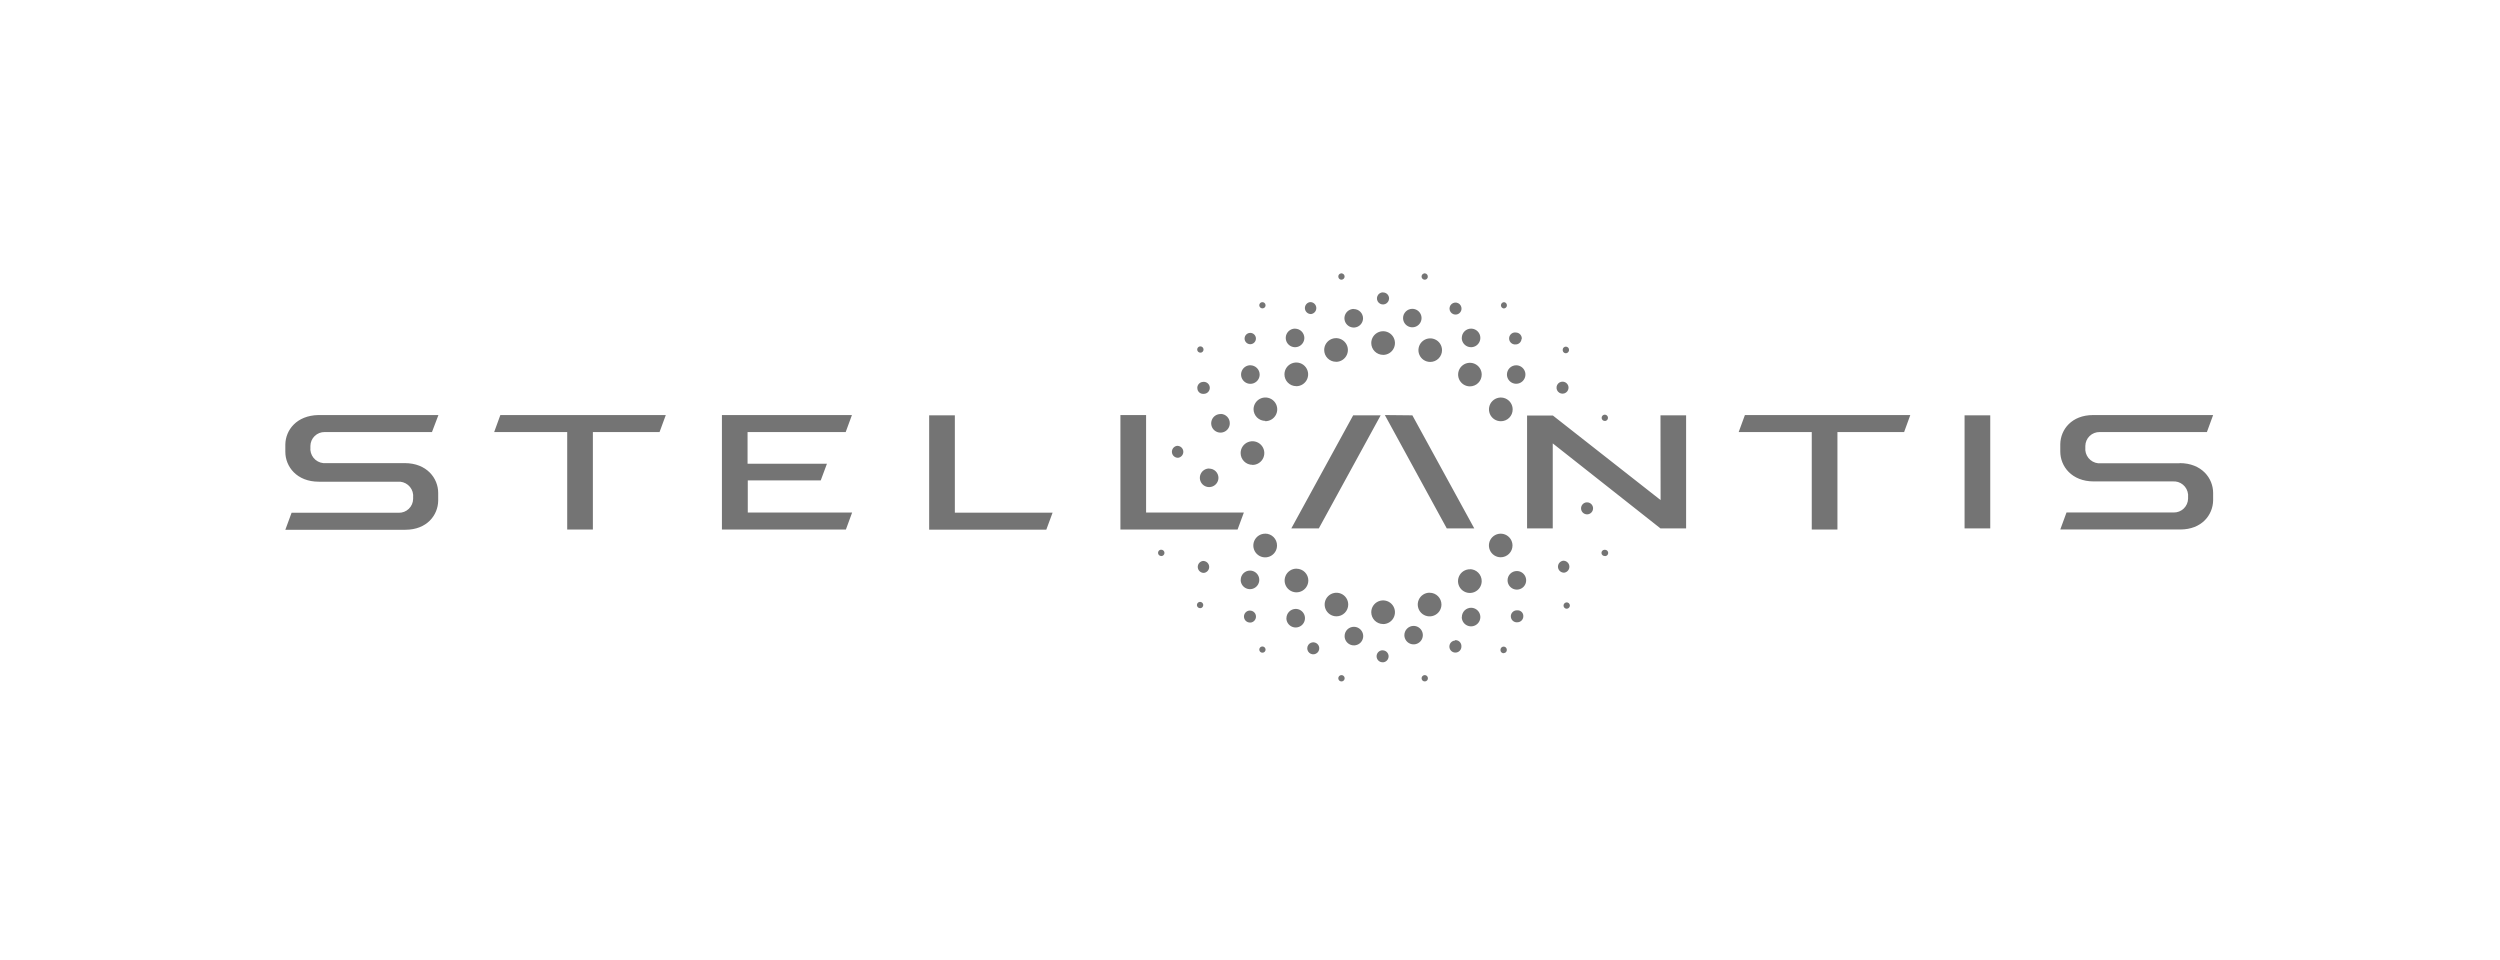 <svg width="151" height="58" viewBox="0 0 151 58" fill="none" xmlns="http://www.w3.org/2000/svg">
<path fill-rule="evenodd" clip-rule="evenodd" d="M96.944 25.425C96.919 25.427 96.894 25.424 96.87 25.417C96.846 25.408 96.824 25.396 96.805 25.38C96.787 25.364 96.771 25.344 96.759 25.322C96.747 25.299 96.74 25.275 96.738 25.25H96.739C96.735 25.2 96.752 25.15 96.785 25.111C96.818 25.073 96.866 25.049 96.916 25.045C96.967 25.042 97.017 25.059 97.056 25.092C97.094 25.125 97.118 25.172 97.122 25.223C97.124 25.249 97.121 25.274 97.112 25.298C97.105 25.321 97.092 25.344 97.075 25.363C97.059 25.382 97.039 25.398 97.016 25.409C96.994 25.42 96.969 25.427 96.944 25.429M84.745 19.211C84.745 19.138 84.759 19.066 84.787 18.998C84.816 18.93 84.857 18.869 84.909 18.817C84.96 18.765 85.022 18.724 85.09 18.696C85.158 18.668 85.23 18.653 85.304 18.653C85.529 18.653 85.732 18.789 85.819 18.998C85.906 19.207 85.858 19.446 85.698 19.606C85.538 19.765 85.298 19.813 85.09 19.727C84.881 19.641 84.745 19.437 84.745 19.211ZM88.293 20.407C88.293 20.333 88.308 20.261 88.336 20.193C88.364 20.125 88.404 20.063 88.457 20.012C88.509 19.96 88.57 19.919 88.638 19.891C88.705 19.863 88.778 19.849 88.851 19.849C89.079 19.849 89.283 19.985 89.37 20.195C89.457 20.404 89.409 20.646 89.248 20.807C89.088 20.968 88.846 21.015 88.636 20.928C88.426 20.841 88.29 20.637 88.29 20.41L88.293 20.407ZM74.941 35.017C74.941 34.944 74.956 34.872 74.984 34.804C75.012 34.737 75.054 34.676 75.106 34.624C75.158 34.573 75.22 34.532 75.288 34.504C75.356 34.477 75.428 34.462 75.502 34.463C75.729 34.465 75.933 34.602 76.019 34.813C76.104 35.023 76.055 35.264 75.893 35.423C75.731 35.584 75.49 35.63 75.28 35.541C75.071 35.454 74.935 35.248 74.937 35.021L74.941 35.017ZM77.7 37.339C77.701 37.265 77.715 37.193 77.744 37.126C77.772 37.057 77.813 36.996 77.865 36.944C77.916 36.892 77.978 36.85 78.045 36.822C78.113 36.794 78.186 36.779 78.259 36.777C78.486 36.777 78.691 36.914 78.778 37.124C78.865 37.333 78.816 37.575 78.656 37.736C78.495 37.896 78.254 37.944 78.044 37.857C77.834 37.77 77.697 37.566 77.697 37.339H77.7ZM81.256 38.205C81.284 38.137 81.326 38.074 81.378 38.022C81.43 37.97 81.492 37.929 81.56 37.901C81.629 37.873 81.702 37.859 81.776 37.859C82.003 37.859 82.208 37.996 82.295 38.206C82.382 38.415 82.334 38.657 82.173 38.818C82.012 38.978 81.771 39.026 81.561 38.939C81.351 38.852 81.214 38.648 81.214 38.421C81.214 38.347 81.228 38.273 81.256 38.205ZM84.823 38.376C84.822 38.301 84.835 38.227 84.863 38.158C84.89 38.088 84.931 38.025 84.984 37.972C85.036 37.918 85.099 37.876 85.168 37.847C85.236 37.818 85.31 37.804 85.385 37.804C85.61 37.806 85.811 37.941 85.897 38.148C85.983 38.355 85.937 38.593 85.78 38.753C85.624 38.913 85.385 38.964 85.177 38.881C84.969 38.799 84.83 38.6 84.823 38.376ZM88.296 37.27C88.296 37.197 88.31 37.123 88.339 37.055C88.367 36.986 88.407 36.924 88.46 36.872C88.513 36.82 88.575 36.779 88.643 36.751C88.711 36.722 88.784 36.708 88.858 36.709C89.084 36.712 89.286 36.849 89.371 37.058C89.457 37.268 89.409 37.507 89.248 37.667C89.089 37.827 88.849 37.876 88.639 37.79C88.43 37.705 88.293 37.503 88.29 37.278L88.296 37.27ZM91.098 34.837C91.126 34.768 91.168 34.706 91.22 34.654C91.272 34.602 91.334 34.56 91.403 34.532C91.471 34.504 91.544 34.49 91.619 34.49C91.845 34.49 92.05 34.627 92.137 34.837C92.224 35.047 92.177 35.288 92.016 35.449C91.855 35.609 91.613 35.657 91.404 35.57C91.194 35.484 91.057 35.279 91.057 35.051C91.056 34.978 91.07 34.905 91.098 34.837ZM91.019 22.625C91.019 22.551 91.033 22.478 91.061 22.41C91.088 22.342 91.129 22.28 91.181 22.228C91.233 22.176 91.295 22.134 91.363 22.106C91.431 22.078 91.504 22.063 91.577 22.063C91.803 22.063 92.006 22.199 92.093 22.407C92.18 22.615 92.132 22.855 91.973 23.015C91.814 23.175 91.575 23.223 91.366 23.138C91.157 23.052 91.02 22.85 91.019 22.625ZM87.098 21.146C87.099 21.24 87.081 21.333 87.045 21.419C87.009 21.506 86.957 21.585 86.891 21.651C86.824 21.718 86.746 21.771 86.659 21.807C86.572 21.843 86.479 21.861 86.386 21.861C86.097 21.861 85.838 21.688 85.728 21.423C85.617 21.157 85.678 20.851 85.88 20.647C86.084 20.443 86.389 20.381 86.656 20.491C86.922 20.599 87.096 20.858 87.098 21.146ZM89.495 22.621C89.495 22.715 89.477 22.808 89.442 22.895C89.406 22.982 89.354 23.061 89.287 23.127C89.222 23.194 89.143 23.247 89.056 23.282C88.969 23.318 88.877 23.337 88.782 23.337C88.495 23.337 88.236 23.163 88.125 22.898C88.014 22.633 88.075 22.326 88.278 22.122C88.481 21.919 88.787 21.857 89.053 21.966C89.319 22.075 89.494 22.334 89.495 22.621ZM91.365 24.727C91.365 24.821 91.347 24.914 91.312 25.002C91.275 25.088 91.223 25.167 91.157 25.234C91.09 25.3 91.011 25.353 90.924 25.389C90.837 25.425 90.743 25.443 90.649 25.442C90.36 25.442 90.099 25.268 89.988 25.001C89.877 24.733 89.939 24.425 90.143 24.221C90.348 24.016 90.656 23.955 90.923 24.065C91.191 24.177 91.365 24.437 91.365 24.727ZM86.242 16.723C86.24 16.747 86.233 16.771 86.221 16.793C86.209 16.816 86.194 16.835 86.175 16.852C86.156 16.867 86.133 16.879 86.11 16.886C86.086 16.894 86.061 16.896 86.036 16.894C86.011 16.892 85.987 16.884 85.965 16.872C85.942 16.861 85.923 16.844 85.906 16.825C85.89 16.805 85.878 16.783 85.87 16.759C85.862 16.736 85.859 16.71 85.862 16.685C85.864 16.66 85.871 16.636 85.884 16.613C85.895 16.591 85.912 16.572 85.93 16.555C85.95 16.539 85.972 16.527 85.996 16.52C86.02 16.511 86.045 16.508 86.07 16.511C86.095 16.514 86.119 16.521 86.141 16.533C86.163 16.545 86.181 16.561 86.197 16.581C86.213 16.6 86.224 16.622 86.231 16.646C86.238 16.67 86.24 16.695 86.238 16.719L86.242 16.723ZM91.019 18.455C91.017 18.48 91.01 18.504 90.999 18.526C90.987 18.549 90.971 18.569 90.952 18.584C90.933 18.6 90.911 18.613 90.887 18.621C90.864 18.628 90.838 18.631 90.813 18.63C90.792 18.625 90.772 18.618 90.753 18.606C90.734 18.596 90.716 18.581 90.703 18.565C90.689 18.548 90.677 18.529 90.669 18.509C90.661 18.488 90.657 18.466 90.656 18.445C90.656 18.42 90.661 18.395 90.67 18.371C90.68 18.349 90.693 18.327 90.71 18.309C90.728 18.291 90.749 18.277 90.772 18.266C90.794 18.256 90.819 18.25 90.844 18.25C90.869 18.252 90.894 18.259 90.915 18.27C90.937 18.282 90.957 18.298 90.973 18.317C90.989 18.336 91.001 18.358 91.008 18.382C91.015 18.405 91.018 18.43 91.016 18.455H91.019ZM94.765 21.142C94.766 21.145 94.766 21.148 94.767 21.152C94.767 21.155 94.767 21.158 94.767 21.161C94.767 21.164 94.767 21.167 94.767 21.17C94.766 21.174 94.766 21.177 94.765 21.18C94.76 21.204 94.75 21.228 94.736 21.249C94.722 21.27 94.704 21.288 94.684 21.302C94.663 21.316 94.639 21.327 94.615 21.332C94.59 21.337 94.564 21.338 94.539 21.334C94.515 21.329 94.492 21.319 94.471 21.305C94.45 21.291 94.433 21.272 94.418 21.252C94.405 21.231 94.395 21.207 94.39 21.182C94.384 21.158 94.384 21.133 94.389 21.108C94.391 21.083 94.398 21.059 94.409 21.037C94.421 21.015 94.437 20.996 94.456 20.98C94.475 20.964 94.497 20.952 94.521 20.944C94.545 20.938 94.57 20.934 94.595 20.937C94.62 20.939 94.644 20.947 94.666 20.958C94.689 20.97 94.709 20.986 94.725 21.005C94.741 21.024 94.754 21.047 94.762 21.071C94.769 21.096 94.772 21.12 94.769 21.146L94.765 21.142ZM88.276 18.657C88.274 18.705 88.261 18.753 88.24 18.797C88.218 18.841 88.188 18.879 88.152 18.912C88.115 18.944 88.073 18.968 88.026 18.983C87.98 18.998 87.93 19.003 87.882 19C87.737 18.987 87.614 18.888 87.568 18.75C87.523 18.612 87.565 18.46 87.675 18.364C87.785 18.268 87.942 18.248 88.073 18.311C88.203 18.376 88.283 18.512 88.276 18.657ZM91.903 20.461C91.901 20.509 91.888 20.557 91.867 20.601C91.847 20.645 91.817 20.683 91.78 20.716C91.744 20.748 91.702 20.772 91.656 20.787C91.609 20.802 91.56 20.807 91.512 20.804H91.478C91.38 20.794 91.29 20.745 91.228 20.668C91.167 20.59 91.14 20.492 91.153 20.395C91.166 20.296 91.219 20.209 91.298 20.15C91.377 20.091 91.476 20.068 91.574 20.085C91.622 20.087 91.67 20.1 91.714 20.121C91.758 20.142 91.797 20.172 91.829 20.209C91.861 20.246 91.885 20.289 91.9 20.335C91.915 20.381 91.92 20.43 91.916 20.479L91.903 20.461ZM94.396 23.053C94.444 23.055 94.492 23.067 94.536 23.089C94.579 23.11 94.619 23.14 94.65 23.177C94.682 23.214 94.707 23.256 94.722 23.302C94.737 23.349 94.743 23.398 94.738 23.446C94.725 23.591 94.628 23.715 94.489 23.76C94.35 23.805 94.198 23.763 94.102 23.653C94.007 23.543 93.987 23.387 94.05 23.256C94.114 23.125 94.251 23.045 94.396 23.053ZM83.536 17.664C83.584 17.663 83.631 17.673 83.676 17.691C83.72 17.709 83.76 17.735 83.794 17.769C83.828 17.803 83.854 17.843 83.872 17.887C83.891 17.932 83.9 17.98 83.9 18.027C83.898 18.175 83.807 18.308 83.67 18.364C83.532 18.419 83.375 18.386 83.271 18.28C83.168 18.175 83.137 18.017 83.196 17.881C83.254 17.744 83.388 17.656 83.536 17.657V17.664ZM81.769 18.667C81.842 18.668 81.915 18.682 81.983 18.71C82.05 18.738 82.112 18.779 82.163 18.831C82.216 18.882 82.257 18.944 82.284 19.012C82.312 19.08 82.328 19.152 82.328 19.226C82.326 19.453 82.188 19.657 81.978 19.742C81.767 19.828 81.525 19.778 81.366 19.616C81.206 19.455 81.16 19.213 81.248 19.004C81.336 18.795 81.542 18.659 81.769 18.66V18.667ZM78.224 19.852C78.298 19.852 78.37 19.868 78.438 19.896C78.505 19.925 78.567 19.967 78.618 20.018C78.67 20.07 78.711 20.132 78.739 20.2C78.768 20.267 78.782 20.34 78.783 20.413C78.781 20.64 78.643 20.845 78.433 20.93C78.223 21.015 77.981 20.966 77.821 20.804C77.662 20.643 77.616 20.401 77.703 20.192C77.792 19.983 77.998 19.847 78.224 19.849V19.852ZM69.224 30.957H75.129L74.749 31.985H67.673V25.069H69.224V30.957ZM73.741 25.001C73.814 25.003 73.886 25.02 73.952 25.05C74.018 25.08 74.078 25.123 74.128 25.176C74.178 25.229 74.217 25.291 74.243 25.359C74.268 25.427 74.281 25.5 74.279 25.572C74.278 25.799 74.14 26.003 73.93 26.089C73.719 26.174 73.478 26.125 73.318 25.963C73.158 25.802 73.112 25.56 73.2 25.351C73.288 25.141 73.494 25.006 73.721 25.008L73.741 25.001ZM75.526 22.063C75.599 22.064 75.672 22.079 75.739 22.108C75.807 22.137 75.868 22.178 75.92 22.23C75.972 22.282 76.013 22.344 76.041 22.411C76.069 22.479 76.084 22.552 76.084 22.625C76.083 22.852 75.945 23.056 75.734 23.142C75.523 23.227 75.282 23.178 75.123 23.016C74.963 22.854 74.916 22.613 75.005 22.404C75.093 22.194 75.299 22.059 75.526 22.06V22.063ZM83.536 37.691C83.442 37.691 83.35 37.672 83.264 37.636C83.177 37.6 83.098 37.547 83.032 37.481C82.966 37.414 82.914 37.336 82.878 37.249C82.843 37.163 82.824 37.07 82.824 36.976C82.825 36.686 83.001 36.426 83.269 36.317C83.537 36.208 83.844 36.27 84.049 36.476C84.252 36.682 84.312 36.989 84.2 37.256C84.088 37.523 83.826 37.696 83.536 37.695V37.691ZM83.536 21.433C83.442 21.433 83.35 21.414 83.264 21.378C83.177 21.342 83.098 21.289 83.032 21.223C82.966 21.156 82.914 21.077 82.878 20.991C82.843 20.904 82.824 20.812 82.824 20.718C82.825 20.429 83.001 20.169 83.269 20.059C83.537 19.949 83.844 20.012 84.049 20.218C84.252 20.423 84.312 20.732 84.2 20.998C84.088 21.265 83.826 21.438 83.536 21.436V21.433ZM80.69 21.851C80.597 21.851 80.504 21.832 80.418 21.796C80.332 21.759 80.254 21.706 80.188 21.64C80.122 21.573 80.07 21.495 80.034 21.409C79.999 21.322 79.981 21.229 79.981 21.136C79.983 20.846 80.158 20.586 80.426 20.477C80.695 20.367 81.002 20.43 81.206 20.636C81.41 20.841 81.469 21.149 81.357 21.416C81.245 21.683 80.983 21.856 80.694 21.855L80.69 21.851ZM78.289 23.323C78.196 23.323 78.103 23.304 78.017 23.268C77.931 23.232 77.853 23.178 77.787 23.112C77.721 23.046 77.669 22.967 77.634 22.881C77.598 22.794 77.58 22.701 77.581 22.608C77.582 22.318 77.758 22.058 78.025 21.949C78.294 21.84 78.602 21.902 78.805 22.108C79.008 22.314 79.068 22.621 78.956 22.888C78.844 23.155 78.583 23.328 78.293 23.327L78.289 23.323ZM76.423 25.422C76.329 25.421 76.237 25.402 76.151 25.366C76.065 25.33 75.986 25.277 75.92 25.211C75.855 25.144 75.802 25.066 75.767 24.979C75.731 24.893 75.714 24.8 75.714 24.707C75.722 24.416 75.904 24.158 76.175 24.055C76.447 23.952 76.754 24.023 76.953 24.236C77.151 24.448 77.201 24.759 77.08 25.023C76.959 25.287 76.689 25.451 76.399 25.439L76.423 25.422ZM75.646 28.075C75.552 28.075 75.459 28.056 75.373 28.021C75.287 27.985 75.208 27.932 75.142 27.866C75.076 27.801 75.024 27.722 74.987 27.635C74.952 27.549 74.934 27.456 74.934 27.363C74.934 27.073 75.111 26.813 75.378 26.704C75.647 26.595 75.954 26.657 76.158 26.863C76.361 27.069 76.421 27.376 76.309 27.643C76.197 27.91 75.936 28.083 75.646 28.082V28.075ZM81.036 16.894C81.011 16.896 80.986 16.893 80.963 16.885C80.939 16.877 80.918 16.865 80.899 16.849C80.88 16.833 80.865 16.813 80.853 16.79C80.843 16.768 80.836 16.744 80.834 16.719C80.831 16.694 80.834 16.669 80.84 16.645C80.848 16.621 80.859 16.598 80.876 16.578C80.892 16.56 80.911 16.543 80.933 16.532C80.956 16.52 80.98 16.513 81.005 16.511C81.03 16.508 81.056 16.511 81.08 16.52C81.103 16.527 81.126 16.539 81.145 16.555C81.165 16.572 81.181 16.591 81.193 16.613C81.204 16.636 81.212 16.66 81.214 16.685C81.216 16.71 81.213 16.736 81.206 16.759C81.198 16.783 81.185 16.805 81.169 16.825C81.153 16.844 81.134 16.861 81.111 16.872C81.089 16.884 81.065 16.892 81.039 16.894H81.036ZM76.192 18.617C76.168 18.609 76.146 18.597 76.127 18.581C76.108 18.565 76.092 18.545 76.081 18.523C76.069 18.5 76.063 18.476 76.06 18.451C76.058 18.427 76.061 18.402 76.069 18.378C76.077 18.355 76.089 18.333 76.106 18.314C76.122 18.296 76.141 18.28 76.164 18.269C76.186 18.258 76.21 18.251 76.235 18.25C76.26 18.248 76.285 18.251 76.308 18.259C76.332 18.266 76.354 18.278 76.373 18.295C76.392 18.311 76.408 18.33 76.419 18.353C76.431 18.375 76.438 18.399 76.44 18.424C76.442 18.449 76.439 18.474 76.432 18.497C76.423 18.521 76.411 18.543 76.395 18.562C76.379 18.58 76.359 18.596 76.337 18.606C76.314 18.618 76.29 18.625 76.265 18.626C76.24 18.628 76.215 18.625 76.192 18.617ZM96.933 33.583C96.908 33.586 96.883 33.582 96.86 33.574C96.836 33.567 96.814 33.554 96.795 33.538C96.776 33.522 96.76 33.502 96.749 33.48C96.737 33.458 96.731 33.434 96.728 33.408C96.726 33.384 96.729 33.359 96.737 33.335C96.745 33.312 96.757 33.29 96.774 33.272C96.79 33.253 96.809 33.237 96.832 33.226C96.854 33.215 96.878 33.208 96.903 33.207H96.944C96.994 33.207 97.044 33.227 97.079 33.263C97.115 33.299 97.136 33.347 97.136 33.399C97.136 33.449 97.115 33.498 97.079 33.534C97.044 33.57 96.994 33.59 96.944 33.59L96.933 33.583ZM94.571 36.76C94.547 36.752 94.524 36.739 94.505 36.723C94.486 36.707 94.47 36.687 94.458 36.664C94.446 36.642 94.439 36.617 94.437 36.593C94.435 36.568 94.438 36.542 94.446 36.518C94.453 36.494 94.466 36.471 94.482 36.453C94.498 36.433 94.517 36.417 94.54 36.406C94.562 36.394 94.586 36.386 94.612 36.384C94.637 36.382 94.662 36.385 94.686 36.392C94.71 36.4 94.732 36.413 94.752 36.428C94.771 36.444 94.787 36.465 94.799 36.487C94.811 36.508 94.818 36.533 94.821 36.558C94.822 36.583 94.818 36.608 94.811 36.632C94.803 36.656 94.79 36.678 94.775 36.698C94.759 36.717 94.739 36.732 94.717 36.744C94.695 36.757 94.671 36.764 94.646 36.767C94.62 36.769 94.595 36.766 94.571 36.76ZM90.835 39.454C90.809 39.457 90.785 39.454 90.76 39.447C90.737 39.439 90.715 39.428 90.696 39.412C90.677 39.396 90.661 39.376 90.649 39.355C90.638 39.332 90.631 39.308 90.629 39.283C90.628 39.28 90.628 39.277 90.628 39.274C90.627 39.271 90.627 39.267 90.627 39.264C90.627 39.261 90.627 39.258 90.628 39.255C90.628 39.252 90.628 39.249 90.629 39.246C90.629 39.195 90.649 39.146 90.685 39.11C90.721 39.074 90.769 39.054 90.82 39.054C90.871 39.054 90.92 39.074 90.956 39.11C90.992 39.146 91.012 39.195 91.012 39.246C91.014 39.271 91.011 39.295 91.003 39.319C90.996 39.342 90.983 39.364 90.967 39.383C90.951 39.401 90.931 39.417 90.909 39.428C90.887 39.439 90.862 39.446 90.838 39.447L90.835 39.454ZM86.07 41.158C86.02 41.163 85.97 41.146 85.93 41.114C85.892 41.081 85.868 41.034 85.864 40.983C85.86 40.932 85.876 40.882 85.909 40.843C85.942 40.805 85.989 40.781 86.039 40.776V40.777C86.091 40.772 86.141 40.789 86.179 40.821C86.218 40.855 86.242 40.901 86.246 40.952C86.25 41.003 86.234 41.053 86.201 41.092C86.168 41.131 86.121 41.155 86.07 41.159V41.158ZM81.039 41.159V41.158C80.989 41.163 80.939 41.146 80.9 41.114C80.861 41.081 80.837 41.034 80.833 40.983C80.829 40.932 80.845 40.882 80.878 40.843C80.912 40.805 80.958 40.781 81.009 40.776V40.777C81.06 40.772 81.109 40.788 81.149 40.821C81.188 40.853 81.212 40.9 81.217 40.951C81.221 41.001 81.206 41.051 81.173 41.09C81.141 41.13 81.094 41.154 81.043 41.159H81.039ZM76.192 39.415C76.168 39.407 76.146 39.395 76.127 39.379C76.108 39.362 76.092 39.342 76.081 39.321C76.069 39.298 76.063 39.274 76.06 39.249C76.058 39.224 76.061 39.2 76.069 39.176C76.077 39.153 76.089 39.131 76.106 39.112C76.122 39.093 76.141 39.078 76.164 39.066C76.186 39.055 76.21 39.049 76.235 39.047C76.26 39.045 76.285 39.048 76.308 39.056C76.332 39.063 76.354 39.076 76.373 39.092C76.392 39.108 76.408 39.128 76.419 39.15C76.431 39.172 76.438 39.197 76.44 39.221C76.442 39.246 76.439 39.271 76.432 39.295C76.423 39.318 76.411 39.34 76.395 39.359C76.379 39.378 76.359 39.393 76.337 39.404C76.314 39.415 76.29 39.422 76.265 39.423C76.24 39.426 76.215 39.422 76.192 39.415ZM72.498 36.733C72.473 36.735 72.448 36.732 72.425 36.724C72.401 36.717 72.379 36.704 72.36 36.688C72.341 36.672 72.325 36.651 72.314 36.63C72.302 36.608 72.295 36.583 72.293 36.558H72.293C72.29 36.508 72.306 36.457 72.34 36.419C72.373 36.381 72.421 36.357 72.471 36.353C72.522 36.35 72.572 36.366 72.61 36.4C72.649 36.433 72.672 36.48 72.677 36.531C72.678 36.556 72.675 36.581 72.667 36.605C72.659 36.63 72.647 36.651 72.63 36.67C72.613 36.689 72.594 36.705 72.571 36.717C72.548 36.728 72.523 36.735 72.498 36.736V36.733ZM70.132 33.583C70.085 33.582 70.04 33.563 70.005 33.531C69.971 33.498 69.95 33.454 69.946 33.407C69.942 33.36 69.956 33.313 69.984 33.276C70.013 33.238 70.055 33.212 70.102 33.203H70.142C70.193 33.203 70.242 33.223 70.278 33.26C70.314 33.295 70.334 33.344 70.334 33.395C70.334 33.446 70.314 33.495 70.278 33.53C70.242 33.567 70.193 33.587 70.142 33.587L70.132 33.583ZM72.516 21.3C72.491 21.302 72.466 21.299 72.442 21.291C72.418 21.283 72.396 21.271 72.377 21.255C72.358 21.238 72.342 21.219 72.331 21.197C72.319 21.174 72.312 21.15 72.31 21.125H72.311C72.307 21.074 72.324 21.024 72.357 20.986C72.39 20.947 72.437 20.924 72.489 20.92C72.539 20.917 72.589 20.934 72.628 20.967C72.666 21 72.69 21.047 72.693 21.098C72.696 21.123 72.693 21.148 72.684 21.173C72.677 21.196 72.664 21.219 72.647 21.238C72.631 21.256 72.61 21.272 72.588 21.284C72.566 21.295 72.541 21.302 72.516 21.303V21.3ZM79.176 18.969C79.085 18.968 78.996 18.933 78.93 18.87C78.862 18.807 78.822 18.721 78.816 18.63C78.81 18.538 78.839 18.448 78.897 18.377C78.955 18.305 79.038 18.259 79.129 18.247C79.222 18.243 79.313 18.275 79.383 18.337C79.453 18.398 79.496 18.485 79.504 18.578C79.512 18.671 79.484 18.764 79.426 18.836C79.367 18.909 79.283 18.956 79.191 18.969H79.176ZM75.499 20.79C75.312 20.78 75.169 20.625 75.173 20.439C75.178 20.254 75.33 20.106 75.516 20.106C75.701 20.106 75.853 20.254 75.858 20.439C75.862 20.625 75.719 20.78 75.533 20.79H75.499ZM72.317 23.446C72.315 23.399 72.321 23.352 72.337 23.307C72.353 23.262 72.378 23.221 72.41 23.186C72.442 23.151 72.48 23.122 72.522 23.101C72.566 23.081 72.612 23.069 72.659 23.067C72.758 23.053 72.859 23.081 72.937 23.144C73.015 23.206 73.063 23.299 73.071 23.398C73.078 23.498 73.044 23.597 72.977 23.671C72.91 23.745 72.814 23.787 72.714 23.789H72.663C72.618 23.789 72.573 23.78 72.532 23.763C72.49 23.746 72.452 23.72 72.421 23.688C72.389 23.656 72.364 23.619 72.346 23.578C72.329 23.536 72.321 23.492 72.321 23.446H72.317ZM100.293 25.086H101.841V31.916H100.293L93.786 26.781V31.916H92.235V25.097H93.793L100.3 30.204L100.293 25.086ZM94.43 33.867C94.522 33.867 94.61 33.903 94.677 33.966C94.744 34.029 94.784 34.115 94.79 34.206C94.796 34.298 94.768 34.388 94.71 34.459C94.652 34.531 94.569 34.578 94.478 34.59C94.385 34.593 94.294 34.561 94.224 34.499C94.154 34.438 94.111 34.351 94.102 34.258C94.095 34.165 94.123 34.072 94.181 34C94.24 33.927 94.324 33.88 94.416 33.867H94.43ZM91.666 36.863C91.712 36.863 91.756 36.871 91.798 36.889C91.839 36.906 91.876 36.931 91.909 36.963C91.941 36.995 91.966 37.032 91.983 37.074C92 37.116 92.009 37.16 92.009 37.205C92.011 37.252 92.004 37.3 91.988 37.345C91.972 37.389 91.948 37.43 91.916 37.466C91.884 37.501 91.846 37.53 91.803 37.55C91.76 37.571 91.714 37.583 91.666 37.585C91.567 37.599 91.467 37.571 91.389 37.508C91.311 37.445 91.262 37.353 91.255 37.253C91.247 37.154 91.281 37.055 91.349 36.981C91.417 36.907 91.511 36.865 91.612 36.863H91.666ZM87.892 38.663C87.939 38.661 87.987 38.669 88.032 38.685C88.076 38.7 88.117 38.725 88.152 38.756C88.187 38.788 88.215 38.827 88.235 38.87C88.255 38.912 88.267 38.959 88.269 39.006C88.269 39.017 88.266 38.944 88.269 39.04C88.273 39.137 88.238 39.23 88.172 39.301C88.106 39.371 88.016 39.413 87.92 39.416C87.824 39.42 87.73 39.386 87.659 39.32C87.589 39.255 87.547 39.164 87.543 39.068C87.541 39.02 87.548 38.973 87.564 38.928C87.579 38.883 87.604 38.843 87.636 38.807C87.668 38.772 87.706 38.743 87.749 38.722C87.792 38.702 87.838 38.69 87.886 38.688L87.892 38.663ZM83.495 39.28C83.588 39.277 83.68 39.309 83.749 39.37C83.819 39.432 83.862 39.519 83.871 39.612C83.878 39.705 83.85 39.797 83.792 39.869C83.733 39.943 83.649 39.99 83.557 40.002L83.522 40.002C83.426 40.005 83.332 39.971 83.262 39.906C83.191 39.84 83.15 39.749 83.146 39.653C83.143 39.557 83.177 39.463 83.243 39.392C83.308 39.322 83.399 39.28 83.495 39.277V39.28ZM79.29 38.797C79.338 38.793 79.387 38.799 79.433 38.814C79.479 38.829 79.522 38.853 79.559 38.885C79.596 38.917 79.626 38.956 79.647 39C79.668 39.043 79.68 39.091 79.683 39.14C79.691 39.285 79.611 39.421 79.48 39.484C79.349 39.549 79.193 39.528 79.082 39.432C78.973 39.337 78.93 39.185 78.976 39.046C79.02 38.908 79.144 38.809 79.29 38.797ZM75.485 36.88C75.578 36.877 75.669 36.909 75.739 36.971C75.809 37.032 75.852 37.119 75.86 37.212C75.868 37.305 75.84 37.397 75.781 37.469C75.723 37.543 75.639 37.59 75.546 37.603L75.512 37.602C75.416 37.606 75.322 37.571 75.251 37.506C75.181 37.44 75.139 37.349 75.136 37.253C75.132 37.157 75.167 37.063 75.232 36.992C75.297 36.922 75.389 36.88 75.485 36.877V36.88ZM72.673 33.881C72.765 33.882 72.853 33.917 72.92 33.979C72.987 34.042 73.028 34.128 73.034 34.22C73.04 34.311 73.011 34.402 72.953 34.473C72.894 34.544 72.812 34.591 72.721 34.603C72.628 34.607 72.537 34.574 72.467 34.512C72.397 34.451 72.353 34.364 72.346 34.272C72.337 34.179 72.366 34.086 72.424 34.013C72.483 33.941 72.567 33.893 72.659 33.881H72.673ZM71.112 26.928C71.203 26.929 71.292 26.964 71.358 27.026C71.425 27.089 71.466 27.175 71.472 27.267C71.478 27.358 71.449 27.449 71.391 27.52C71.333 27.591 71.25 27.638 71.159 27.65C71.066 27.654 70.975 27.621 70.905 27.559C70.835 27.498 70.792 27.412 70.784 27.319C70.776 27.226 70.804 27.133 70.863 27.06C70.921 26.988 71.005 26.94 71.098 26.928H71.112ZM81.433 36.514C81.433 36.607 81.415 36.7 81.379 36.786C81.343 36.872 81.291 36.951 81.225 37.017C81.159 37.083 81.08 37.136 80.994 37.172C80.907 37.207 80.815 37.226 80.721 37.226C80.433 37.226 80.174 37.052 80.063 36.786C79.953 36.52 80.014 36.214 80.217 36.01C80.421 35.807 80.728 35.746 80.994 35.856C81.26 35.966 81.433 36.226 81.433 36.514ZM86.355 35.802C86.448 35.802 86.541 35.821 86.627 35.857C86.713 35.893 86.792 35.946 86.857 36.013C86.923 36.079 86.975 36.158 87.011 36.245C87.046 36.331 87.064 36.424 87.064 36.517C87.062 36.806 86.887 37.066 86.618 37.176C86.351 37.286 86.043 37.223 85.839 37.017C85.636 36.812 85.576 36.503 85.688 36.236C85.8 35.97 86.062 35.797 86.352 35.799L86.355 35.802ZM88.766 34.377C88.862 34.376 88.957 34.394 89.046 34.43C89.135 34.466 89.216 34.52 89.284 34.588C89.353 34.656 89.406 34.737 89.442 34.826C89.479 34.915 89.496 35.011 89.495 35.107C89.492 35.397 89.314 35.656 89.045 35.764C88.775 35.872 88.466 35.805 88.264 35.597C88.063 35.388 88.007 35.078 88.124 34.813C88.24 34.547 88.507 34.377 88.797 34.385L88.766 34.377ZM91.355 32.943C91.355 33.036 91.337 33.13 91.302 33.217C91.266 33.303 91.213 33.382 91.147 33.449C91.081 33.515 91.002 33.568 90.916 33.604C90.829 33.64 90.736 33.659 90.642 33.659C90.354 33.659 90.095 33.486 89.985 33.219C89.874 32.954 89.935 32.648 90.137 32.444C90.341 32.24 90.646 32.178 90.912 32.287C91.179 32.397 91.353 32.656 91.355 32.943ZM78.314 34.35C78.407 34.351 78.499 34.37 78.586 34.406C78.672 34.442 78.751 34.494 78.816 34.561C78.882 34.627 78.934 34.706 78.97 34.793C79.005 34.879 79.023 34.972 79.023 35.066C79.021 35.355 78.846 35.615 78.577 35.724C78.31 35.834 78.002 35.771 77.798 35.566C77.594 35.36 77.535 35.052 77.647 34.785C77.758 34.519 78.021 34.345 78.311 34.347L78.314 34.35ZM76.419 32.231C76.513 32.231 76.606 32.249 76.692 32.285C76.779 32.321 76.857 32.373 76.923 32.439C76.99 32.506 77.042 32.584 77.078 32.671C77.114 32.757 77.132 32.85 77.132 32.943C77.135 33.234 76.962 33.497 76.693 33.61C76.425 33.722 76.115 33.661 75.91 33.455C75.705 33.251 75.644 32.941 75.756 32.673C75.869 32.405 76.132 32.231 76.423 32.234L76.419 32.231ZM105.392 25.069H115.382L115.009 26.096H110.981V31.985H109.43V26.096H105.016L105.392 25.069ZM73.036 28.304C73.109 28.304 73.182 28.319 73.25 28.346C73.317 28.374 73.379 28.416 73.431 28.467C73.483 28.52 73.524 28.581 73.552 28.649C73.58 28.716 73.595 28.789 73.595 28.862C73.593 29.09 73.455 29.293 73.245 29.378C73.034 29.465 72.793 29.415 72.633 29.254C72.473 29.092 72.427 28.85 72.515 28.641C72.603 28.432 72.809 28.296 73.036 28.297V28.304ZM85.307 25.086L89.046 31.916H87.385L83.645 25.069L85.307 25.086ZM81.731 25.086H83.392L79.656 31.916H77.995L81.731 25.086ZM95.828 30.343C95.923 30.334 96.018 30.364 96.092 30.427C96.166 30.488 96.212 30.578 96.22 30.674C96.228 30.769 96.198 30.864 96.135 30.938C96.073 31.012 95.985 31.058 95.889 31.067V31.065C95.793 31.074 95.698 31.044 95.624 30.982C95.55 30.919 95.505 30.831 95.497 30.735C95.488 30.639 95.519 30.544 95.581 30.47C95.642 30.396 95.732 30.351 95.827 30.341L95.828 30.343ZM131.649 27.972C132.988 27.972 133.673 28.889 133.673 29.773V30.228C133.656 31.101 132.992 31.981 131.687 31.981H124.441L124.817 30.954H131.29C131.402 30.956 131.513 30.937 131.618 30.896C131.722 30.855 131.817 30.794 131.898 30.717C131.979 30.639 132.043 30.546 132.089 30.444C132.133 30.341 132.158 30.231 132.16 30.119V29.927C132.161 29.921 132.161 29.916 132.161 29.911C132.161 29.905 132.161 29.9 132.161 29.894C132.161 29.889 132.161 29.884 132.161 29.878C132.161 29.873 132.161 29.867 132.16 29.862C132.149 29.748 132.117 29.639 132.064 29.538C132.011 29.437 131.939 29.348 131.851 29.275C131.764 29.202 131.663 29.147 131.554 29.113C131.445 29.08 131.331 29.068 131.218 29.078H126.465C125.126 29.078 124.441 28.16 124.441 27.274V26.822C124.457 25.949 125.122 25.069 126.427 25.069H133.673L133.297 26.096H126.824C126.712 26.093 126.6 26.113 126.496 26.154C126.392 26.194 126.296 26.255 126.215 26.333C126.134 26.41 126.069 26.503 126.025 26.606C125.98 26.709 125.956 26.819 125.954 26.932V27.123C125.954 27.129 125.954 27.136 125.953 27.142C125.953 27.148 125.953 27.155 125.953 27.161C125.953 27.167 125.953 27.174 125.953 27.18C125.954 27.186 125.954 27.192 125.954 27.199C125.964 27.312 125.997 27.422 126.05 27.522C126.103 27.624 126.175 27.713 126.263 27.785C126.35 27.858 126.451 27.913 126.56 27.947C126.668 27.98 126.782 27.993 126.896 27.983H131.649V27.972ZM24.443 27.972C25.782 27.972 26.467 28.889 26.467 29.773V30.245C26.451 31.118 25.786 31.998 24.481 31.998H17.234L17.611 30.971H24.084C24.196 30.973 24.307 30.953 24.411 30.913C24.516 30.872 24.611 30.811 24.692 30.733C24.773 30.656 24.837 30.563 24.882 30.46C24.927 30.358 24.951 30.248 24.953 30.136V29.944C24.954 29.939 24.954 29.933 24.955 29.928C24.955 29.922 24.955 29.917 24.955 29.912C24.955 29.906 24.955 29.901 24.955 29.895C24.954 29.89 24.954 29.884 24.953 29.879C24.944 29.766 24.911 29.655 24.858 29.555C24.805 29.454 24.733 29.365 24.645 29.292C24.558 29.219 24.457 29.165 24.348 29.131C24.24 29.096 24.125 29.084 24.012 29.095H19.258C17.919 29.095 17.234 28.178 17.234 27.291V26.839C17.252 25.966 17.919 25.1 19.221 25.069H26.481L26.091 26.096H19.611C19.5 26.094 19.389 26.114 19.285 26.155C19.181 26.197 19.087 26.257 19.007 26.335C18.927 26.412 18.862 26.505 18.818 26.607C18.774 26.71 18.75 26.82 18.748 26.932V27.123C18.747 27.128 18.747 27.134 18.747 27.14C18.747 27.145 18.747 27.15 18.747 27.156C18.747 27.161 18.747 27.166 18.747 27.172C18.747 27.177 18.747 27.183 18.748 27.188C18.759 27.302 18.791 27.412 18.844 27.512C18.897 27.613 18.969 27.702 19.057 27.776C19.144 27.848 19.245 27.903 19.354 27.937C19.463 27.971 19.577 27.983 19.69 27.972H24.443ZM118.66 25.086H120.211V31.916H118.66V25.086ZM30.221 25.069H40.214L39.837 26.096H35.81V31.985H34.259V26.096H29.848L30.221 25.069ZM45.153 26.096V28.01H49.947L49.573 29.016H45.166V30.957H51.468L51.091 31.985H43.604V25.069H51.457L51.08 26.096H45.153ZM57.673 30.964H63.577L63.197 31.992H56.121V25.086H57.673V30.964Z" fill="#747474"/>
</svg>
